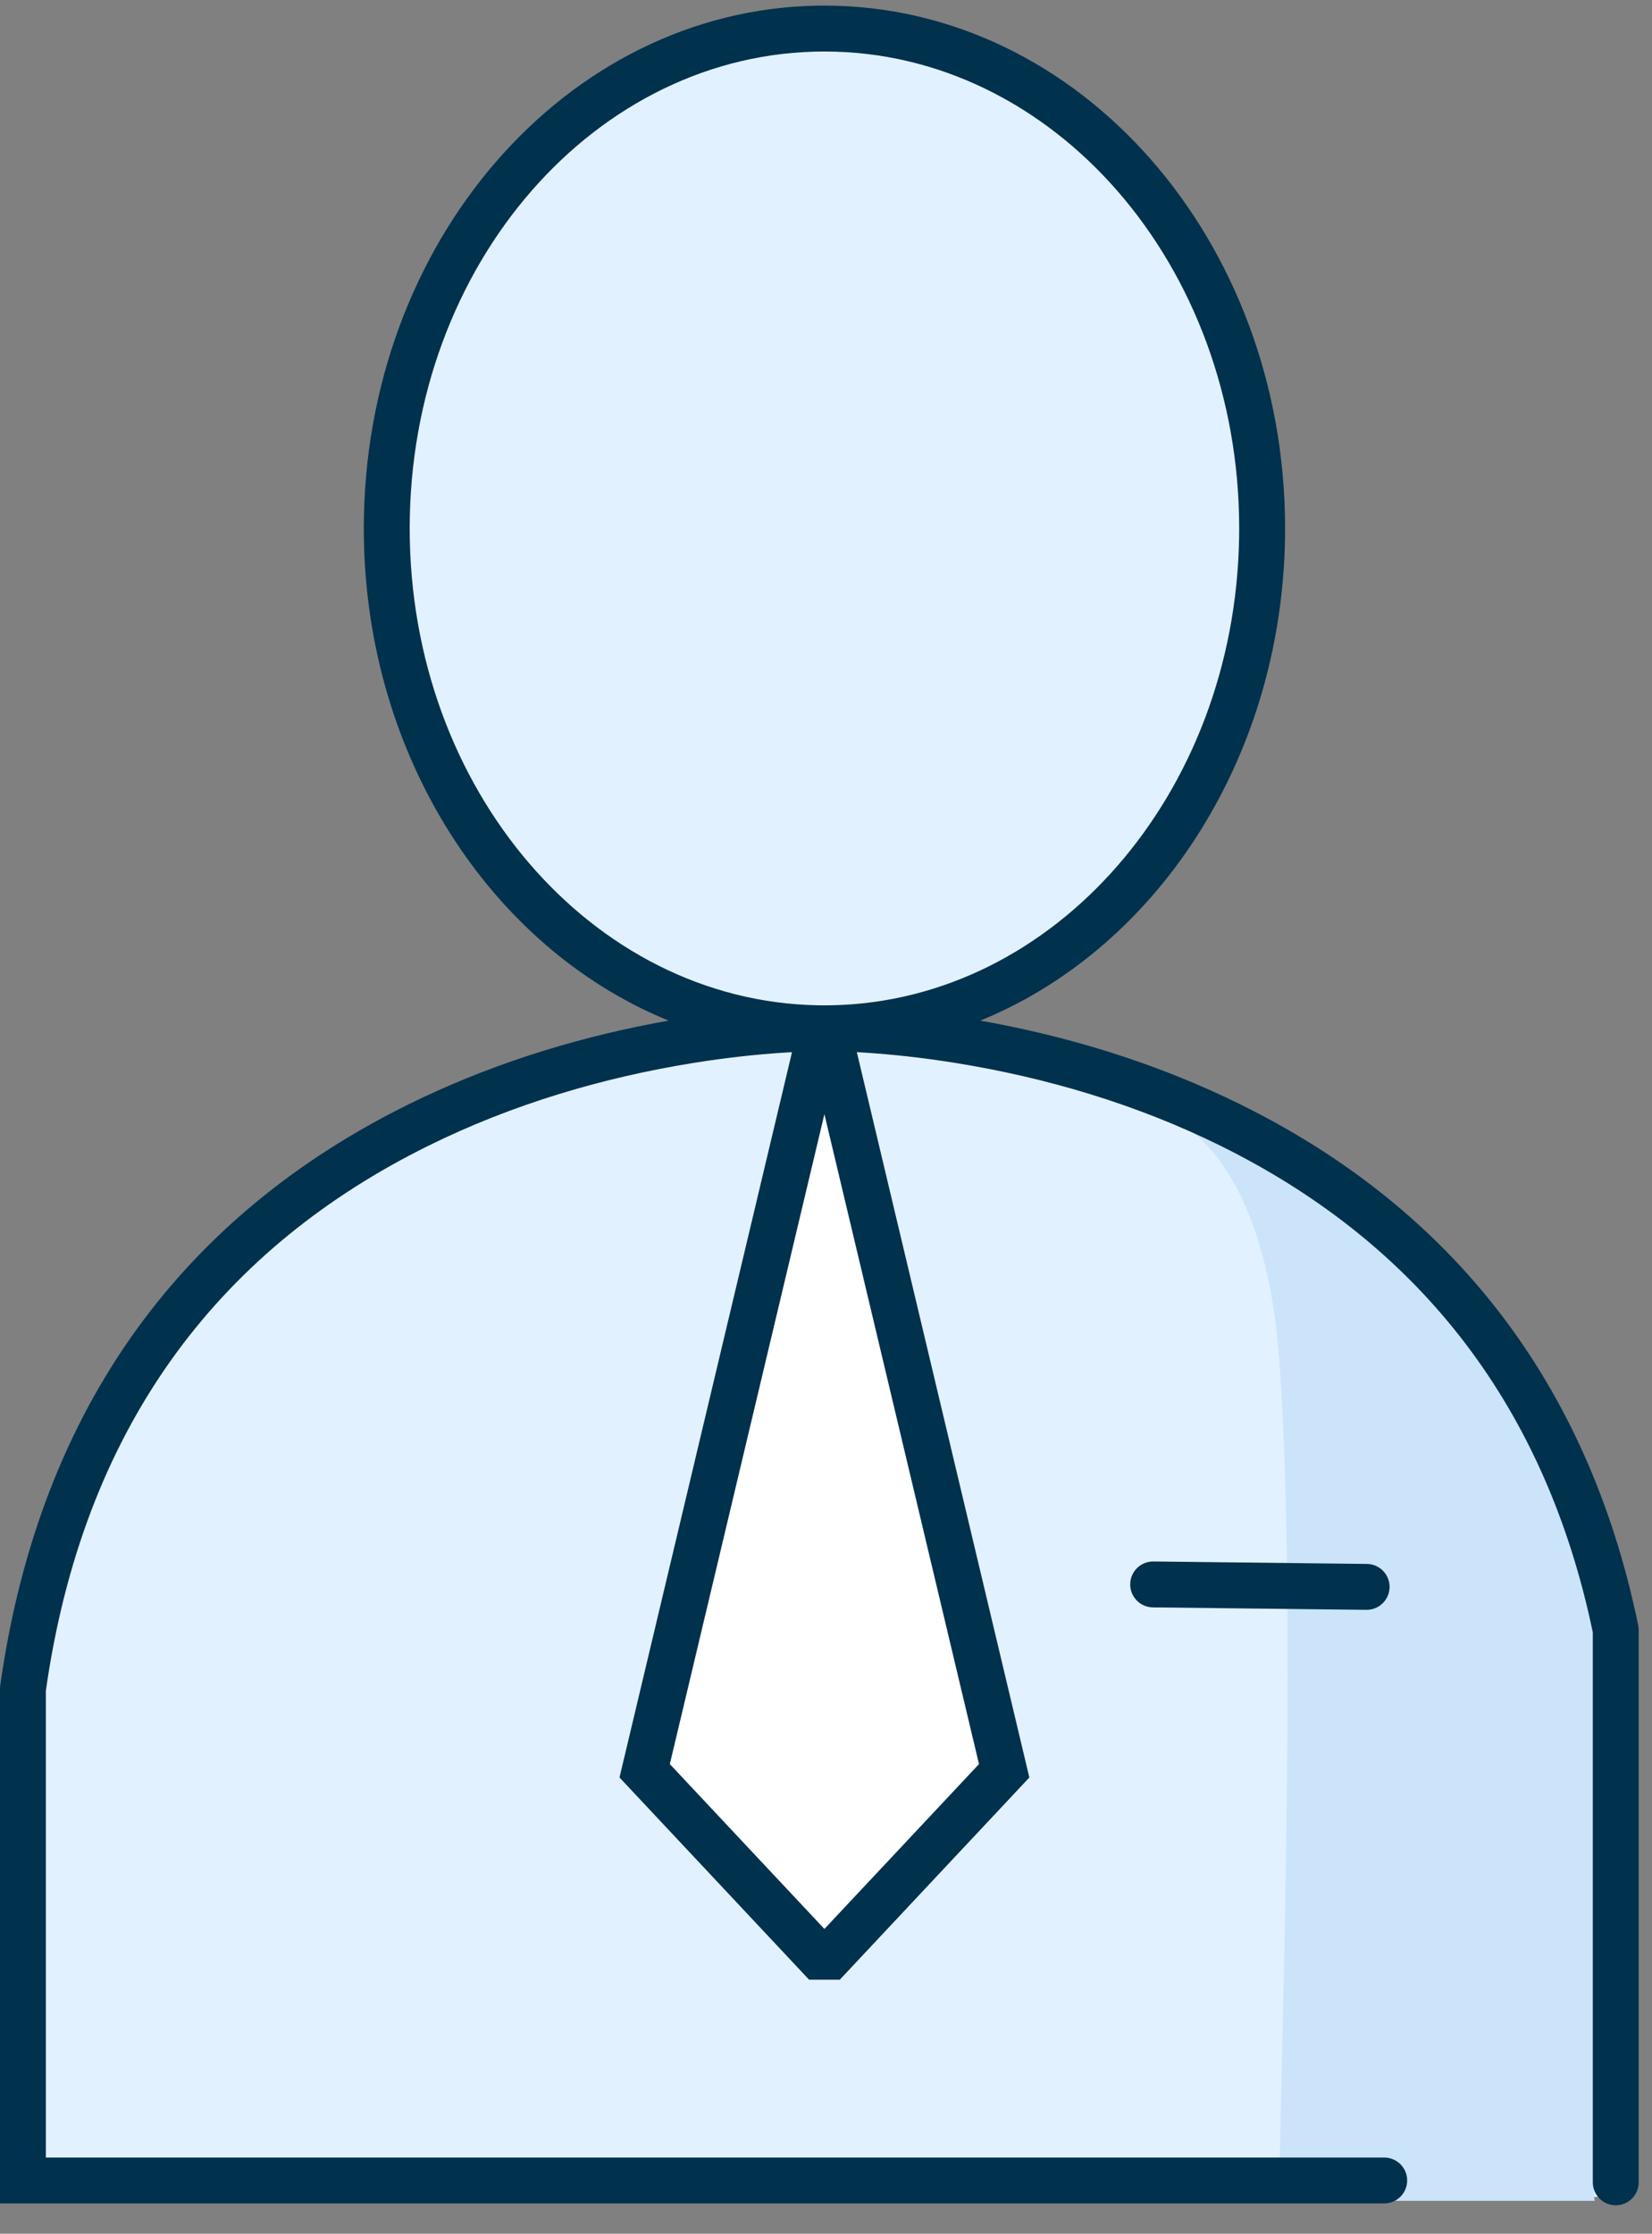 <?xml version="1.0" encoding="UTF-8"?>
<svg width="54px" height="73px" viewBox="0 0 54 73" version="1.1" xmlns="http://www.w3.org/2000/svg" xmlns:xlink="http://www.w3.org/1999/xlink">
    <rect x="0" y="0" width="54" height="73" fill="#808080" stroke="none"/>
    <title>Icons/Products and services/Two tone/advisors_vXL Copy 4</title>
    <g id="Natbank" stroke="none" stroke-width="1" fill="none" fill-rule="evenodd">
        <g id="Natbank_hub_particuliers_financement--v-Desktop" transform="translate(-301, -2284)">
            <g id="Group" transform="translate(280, 2272)">
                <g id="Group" transform="translate(21, 12.183)">
                    <path d="M0.75,71.612 L0.75,54.18 C5.003,40.438 13.817,33.567 27.192,33.567 C40.568,33.567 49.109,40.438 52.815,54.18 L52.815,71.612 L0.75,71.612 Z" id="Path-17" fill="#E1F1FF"></path>
                    <ellipse id="Oval" fill="#E1F1FF" cx="27.192" cy="17.067" rx="14.625" ry="16.5"></ellipse>
                    <path d="M38.464,36.492 C51.58,41.787 51.58,52.657 52.148,52.657 L52.148,60.948 C52.148,71.322 52.055,71.774 52.148,71.74 L41.817,71.74 C41.817,68.235 42.431,52.574 41.817,44.271 C41.322,37.568 38.464,36.492 38.464,36.492 Z" id="Path" fill="#CBE4FA"></path>
                    <path d="M26.949,0 C35.288,0 42.006,7.67 42.006,17.086 C42.006,24.43 37.919,30.713 32.163,33.121 L32.041,33.171 L32.555,33.266 C35.107,33.758 37.636,34.538 40.038,35.665 L40.551,35.912 C47.102,39.148 51.706,44.551 53.464,52.534 L53.55,52.935 L53.565,53.086 L53.565,71.137 C53.565,71.551 53.23,71.887 52.815,71.887 C52.431,71.887 52.114,71.597 52.07,71.224 L52.065,71.137 L52.065,53.164 L51.997,52.847 C50.369,45.467 46.192,40.473 40.203,37.416 L39.887,37.257 C37.138,35.9 34.188,35.03 31.223,34.553 C30.162,34.383 29.168,34.275 28.263,34.217 L28.008,34.202 L33.647,57.906 L27.45,64.515 L26.448,64.515 L20.25,57.906 L25.889,34.202 L25.634,34.217 C24.73,34.275 23.735,34.383 22.674,34.553 C19.71,35.03 16.759,35.9 14.011,37.257 C7.338,40.553 2.865,46.175 1.552,54.711 L1.499,55.068 L1.499,70.326 L45.247,70.326 C45.632,70.326 45.949,70.615 45.992,70.988 L45.997,71.076 C45.997,71.46 45.708,71.777 45.335,71.82 L45.247,71.826 L0,71.826 L0,55.009 L0.007,54.904 C1.313,45.627 6.143,39.47 13.346,35.912 C15.9,34.651 18.608,33.793 21.342,33.266 L21.855,33.171 L21.734,33.121 C16.052,30.744 11.997,24.591 11.894,17.368 L11.892,17.086 C11.892,7.764 18.475,0.154 26.699,0.002 L26.949,0 Z M37.702,50.847 L44.68,50.927 C45.095,50.932 45.427,51.271 45.422,51.685 C45.417,52.07 45.124,52.384 44.751,52.423 L44.663,52.427 L37.685,52.347 C37.271,52.342 36.939,52.003 36.944,51.589 C36.948,51.204 37.241,50.89 37.615,50.851 L37.702,50.847 Z M26.949,1.5 C19.485,1.5 13.392,8.458 13.392,17.086 C13.392,25.623 19.356,32.524 26.711,32.67 L26.948,32.672 L27.187,32.67 C34.462,32.525 40.377,25.77 40.504,17.36 L40.506,17.086 C40.506,8.458 34.412,1.5 26.949,1.5 Z" id="Shape" fill="#00314D" fill-rule="nonzero"></path>
                    <polygon id="Path" fill="#FFFFFF" fill-rule="nonzero" points="26.948 36.228 21.895 57.468 26.948 62.856 32.001 57.468"></polygon>
                </g>
            </g>
        </g>
    </g>
</svg>